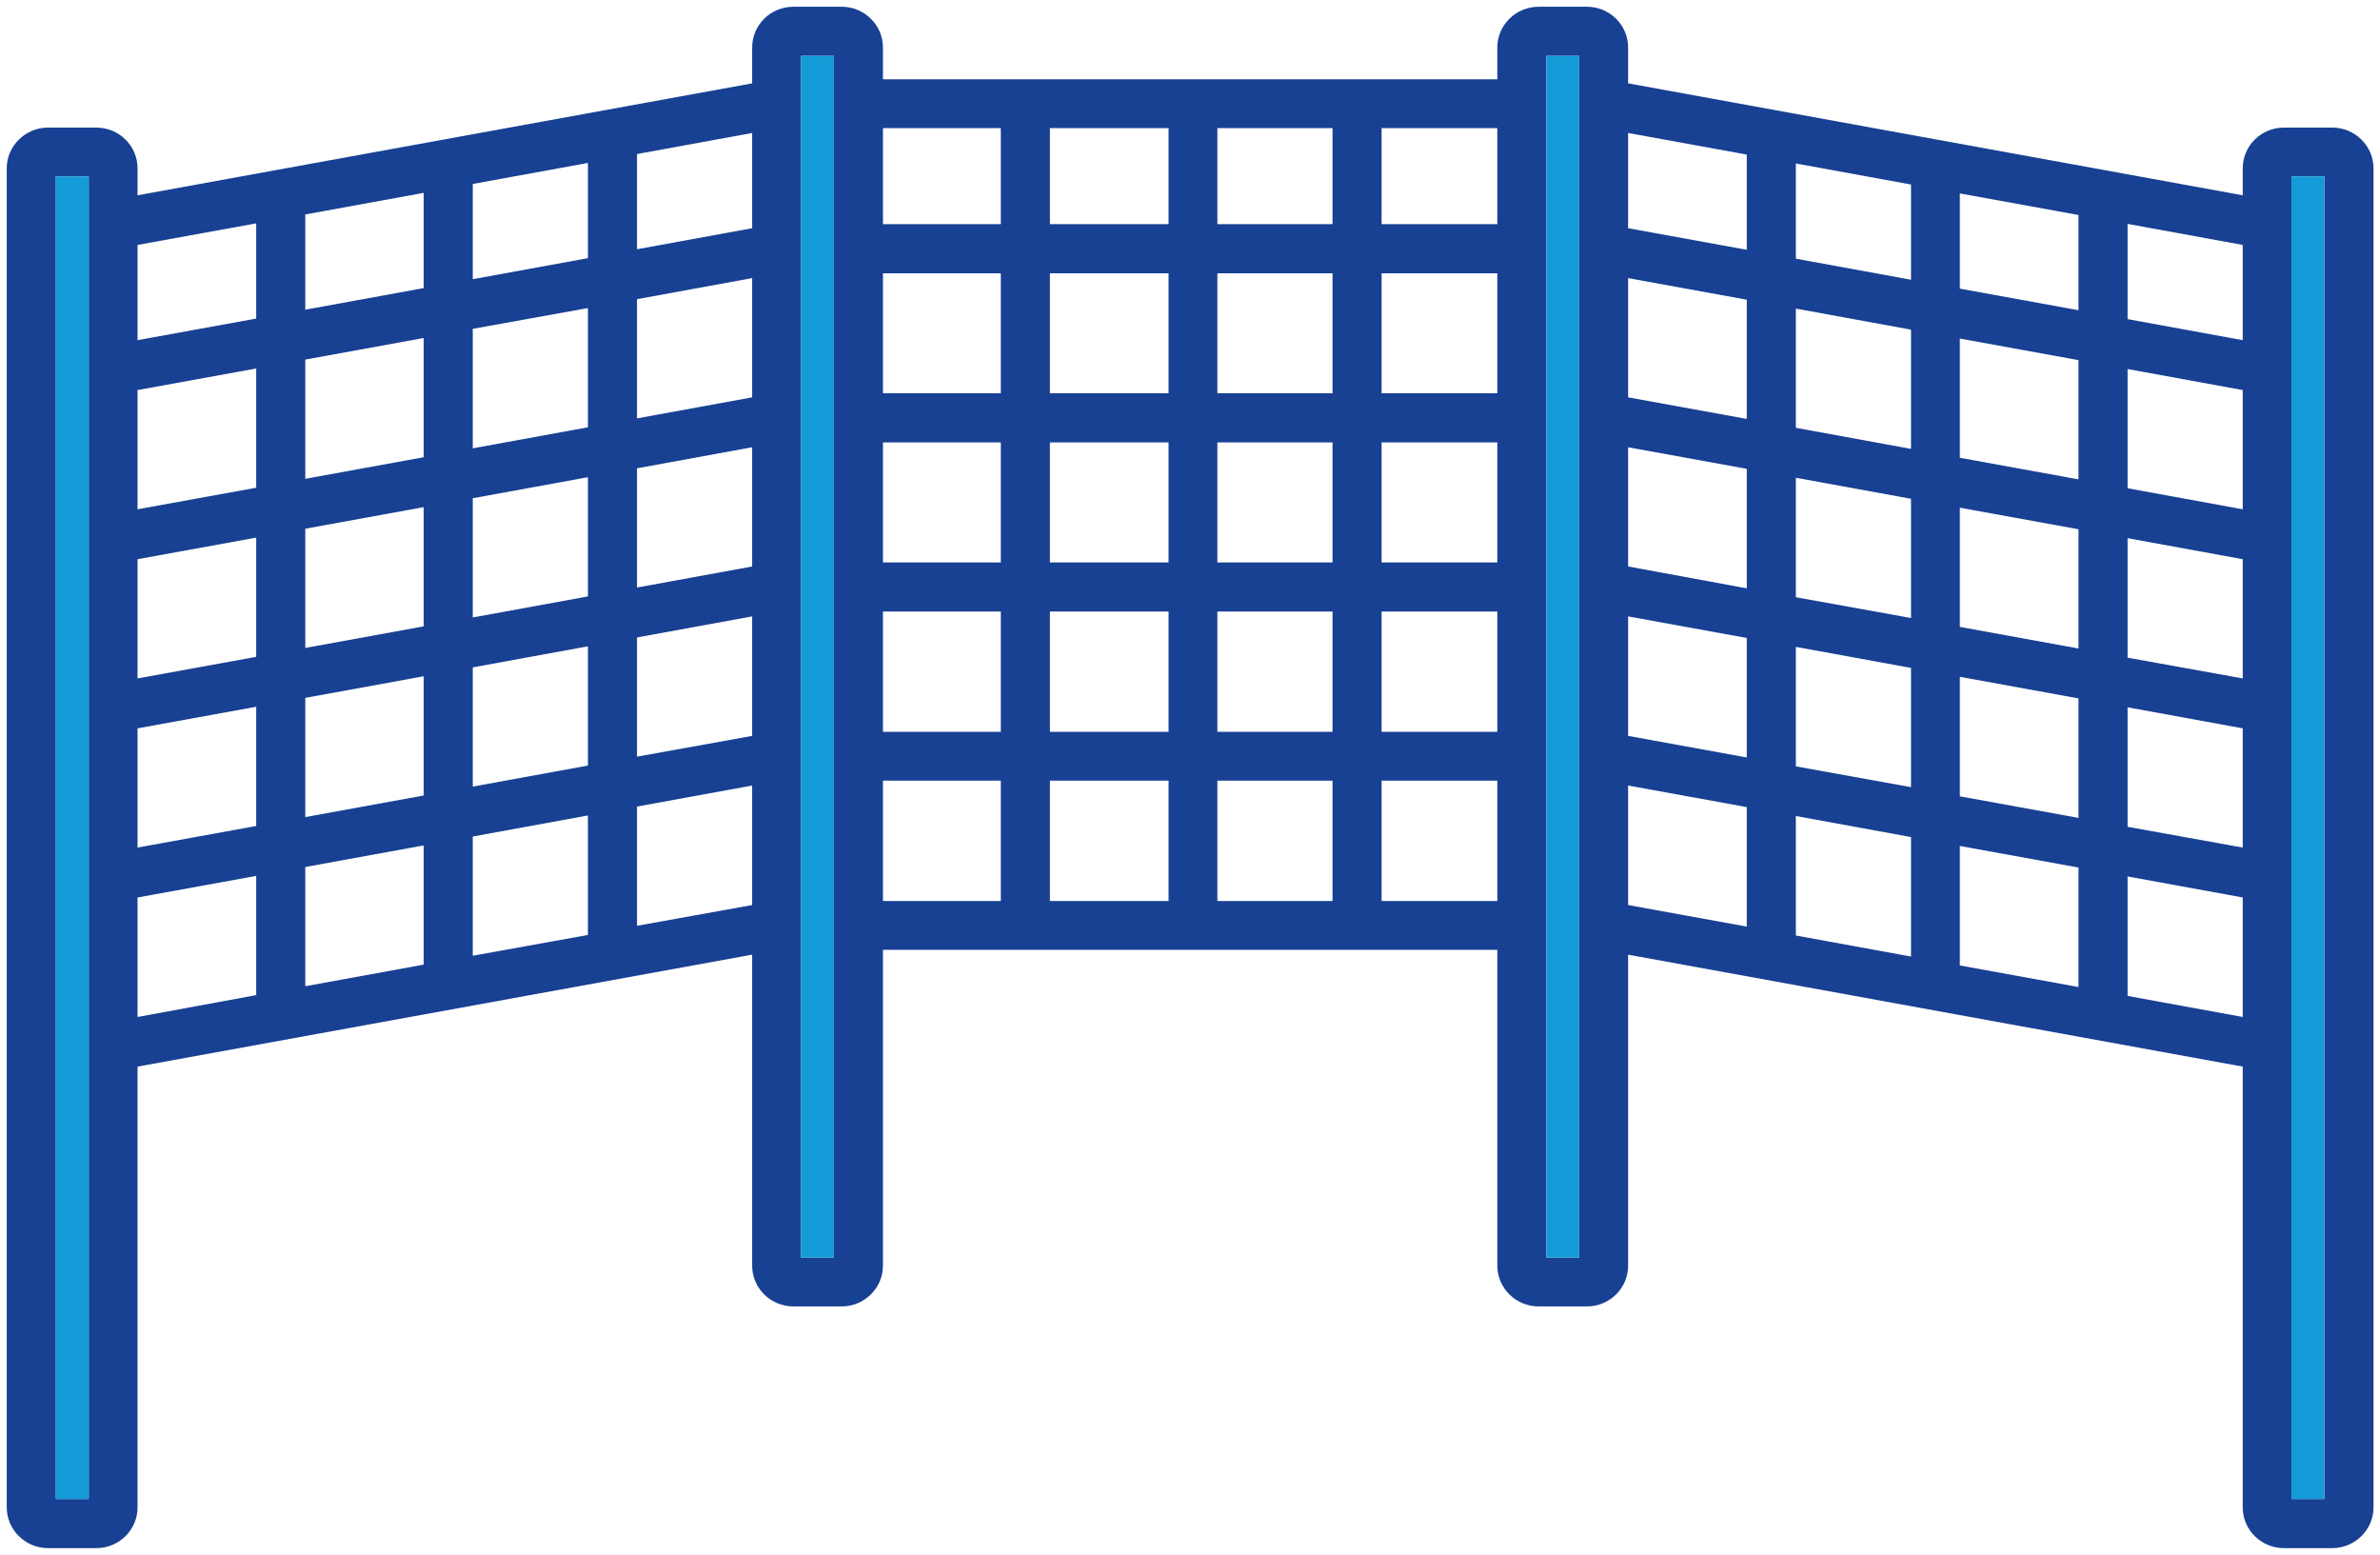 <svg xmlns="http://www.w3.org/2000/svg" id="Livello_2" data-name="Livello 2" viewBox="0 0 88.25 57.64"><defs><style>      .cls-1 {        fill: #184093;      }      .cls-1, .cls-2 {        stroke-width: 0px;      }      .cls-2 {        fill: #139ad7;      }    </style></defs><g id="Livello_1-2" data-name="Livello 1"><g><path class="cls-1" d="M88.01,6.24v49.64c0,.83-.69,1.51-1.53,1.51h-1.79c-.85,0-1.53-.68-1.53-1.51v-16.34l-22.79-4.15v11.53c0,.83-.68,1.51-1.53,1.51h-1.79c-.84,0-1.53-.68-1.53-1.51v-11.71h-22.78v11.71c0,.83-.69,1.51-1.53,1.51h-1.79c-.85,0-1.53-.68-1.53-1.51v-11.53l-22.79,4.15v16.34c0,.83-.68,1.51-1.53,1.51h-1.79c-.84,0-1.53-.68-1.53-1.51V6.24c0-.83.69-1.51,1.53-1.51h1.79c.85,0,1.53.68,1.53,1.51v1L27.89,3.09v-1.33c0-.83.68-1.51,1.53-1.51h1.79c.84,0,1.53.68,1.53,1.51v1.18h22.78v-1.18c0-.83.69-1.51,1.53-1.51h1.79c.85,0,1.53.68,1.53,1.51v1.33l22.79,4.15v-1c0-.83.68-1.51,1.53-1.51h1.79c.84,0,1.53.68,1.53,1.51ZM86.19,55.57V6.54h-1.22v49.03h1.22ZM83.16,37.7v-4.43l-4.27-.78v4.43l4.27.78ZM83.16,31.42v-4.42l-4.27-.78v4.43l4.27.77ZM83.16,25.15v-4.42l-4.27-.78v4.43l4.27.77ZM83.16,18.88v-4.42l-4.27-.78v4.42l4.27.78ZM83.16,12.61v-3.53l-4.27-.78v3.53l4.27.78ZM77.07,36.59v-4.43l-4.4-.8v4.43l4.4.8ZM77.07,30.32v-4.43l-4.4-.8v4.43l4.4.8ZM77.07,24.04v-4.42l-4.4-.8v4.42l4.4.8ZM77.07,17.77v-4.42l-4.4-.8v4.42l4.4.8ZM77.07,11.5v-3.53l-4.4-.8v3.53l4.4.8ZM70.86,35.46v-4.43l-4.27-.78v4.43l4.27.78ZM70.86,29.18v-4.42l-4.27-.78v4.43l4.27.77ZM70.86,22.91v-4.42l-4.27-.78v4.43l4.27.77ZM70.86,16.64v-4.42l-4.27-.78v4.42l4.27.78ZM70.86,10.37v-3.53l-4.27-.78v3.53l4.27.78ZM64.77,34.35v-4.43l-4.4-.8v4.43l4.4.8ZM64.77,28.08v-4.43l-4.4-.8v4.43l4.4.8ZM64.77,21.81v-4.43l-4.4-.8v4.42l4.4.81ZM64.77,15.53v-4.42l-4.4-.8v4.42l4.4.8ZM64.77,9.26v-3.53l-4.4-.8v3.53l4.4.8ZM58.56,46.62V2.07h-1.22v44.55h1.22ZM55.52,33.4v-4.46h-4.29v4.46h4.29ZM55.52,27.13v-4.46h-4.29v4.46h4.29ZM55.52,20.85v-4.45h-4.29v4.45h4.29ZM55.52,14.58v-4.45h-4.29v4.45h4.29ZM55.52,8.31v-3.56h-4.29v3.56h4.29ZM49.41,33.4v-4.46h-4.27v4.46h4.27ZM49.41,27.13v-4.46h-4.27v4.46h4.27ZM49.41,20.85v-4.45h-4.27v4.45h4.27ZM49.41,14.58v-4.45h-4.27v4.45h4.27ZM49.41,8.31v-3.56h-4.27v3.56h4.27ZM43.33,33.4v-4.46h-4.4v4.46h4.4ZM43.33,27.13v-4.46h-4.4v4.46h4.4ZM43.33,20.85v-4.45h-4.4v4.45h4.4ZM43.33,14.58v-4.45h-4.4v4.45h4.4ZM43.33,8.31v-3.56h-4.4v3.56h4.4ZM37.11,33.4v-4.46h-4.37v4.46h4.37ZM37.11,27.13v-4.46h-4.37v4.46h4.37ZM37.11,20.85v-4.45h-4.37v4.45h4.37ZM37.11,14.58v-4.45h-4.37v4.45h4.37ZM37.11,8.31v-3.56h-4.37v3.56h4.37ZM30.92,46.62V2.07h-1.22v44.55h1.22ZM27.89,33.55v-4.43l-4.27.78v4.42l4.27-.77ZM27.89,27.28v-4.43l-4.27.78v4.42l4.27-.77ZM27.89,21v-4.42l-4.27.78v4.42l4.27-.78ZM27.89,14.73v-4.42l-4.27.78v4.42l4.27-.78ZM27.89,8.46v-3.53l-4.27.78v3.53l4.27-.78ZM21.8,34.66v-4.43l-4.27.78v4.42l4.27-.77ZM21.8,28.38v-4.42l-4.27.78v4.42l4.27-.78ZM21.8,22.11v-4.42l-4.27.78v4.42l4.27-.78ZM21.8,15.84v-4.42l-4.27.77v4.43l4.27-.78ZM21.8,9.57v-3.53l-4.27.78v3.53l4.27-.78ZM15.71,35.76v-4.42l-4.39.8v4.42l4.39-.8ZM15.71,29.49v-4.42l-4.39.8v4.42l4.39-.8ZM15.71,23.22v-4.42l-4.39.8v4.42l4.39-.8ZM15.71,16.95v-4.42l-4.39.8v4.42l4.39-.8ZM15.71,10.68v-3.53l-4.39.8v3.53l4.39-.8ZM9.5,36.89v-4.42l-4.4.8v4.43l4.4-.81ZM9.5,30.62v-4.42l-4.4.8v4.42l4.4-.8ZM9.5,24.35v-4.42l-4.4.8v4.42l4.4-.8ZM9.5,18.08v-4.42l-4.4.8v4.42l4.4-.8ZM9.5,11.81v-3.53l-4.4.8v3.53l4.4-.8ZM3.29,55.57V6.54h-1.22v49.03h1.22Z"></path><rect class="cls-2" x="84.97" y="6.54" width="1.22" height="49.03"></rect><rect class="cls-2" x="57.34" y="2.07" width="1.22" height="44.55"></rect><rect class="cls-2" x="29.7" y="2.07" width="1.22" height="44.55"></rect><rect class="cls-2" x="2.07" y="6.54" width="1.22" height="49.03"></rect></g></g></svg>